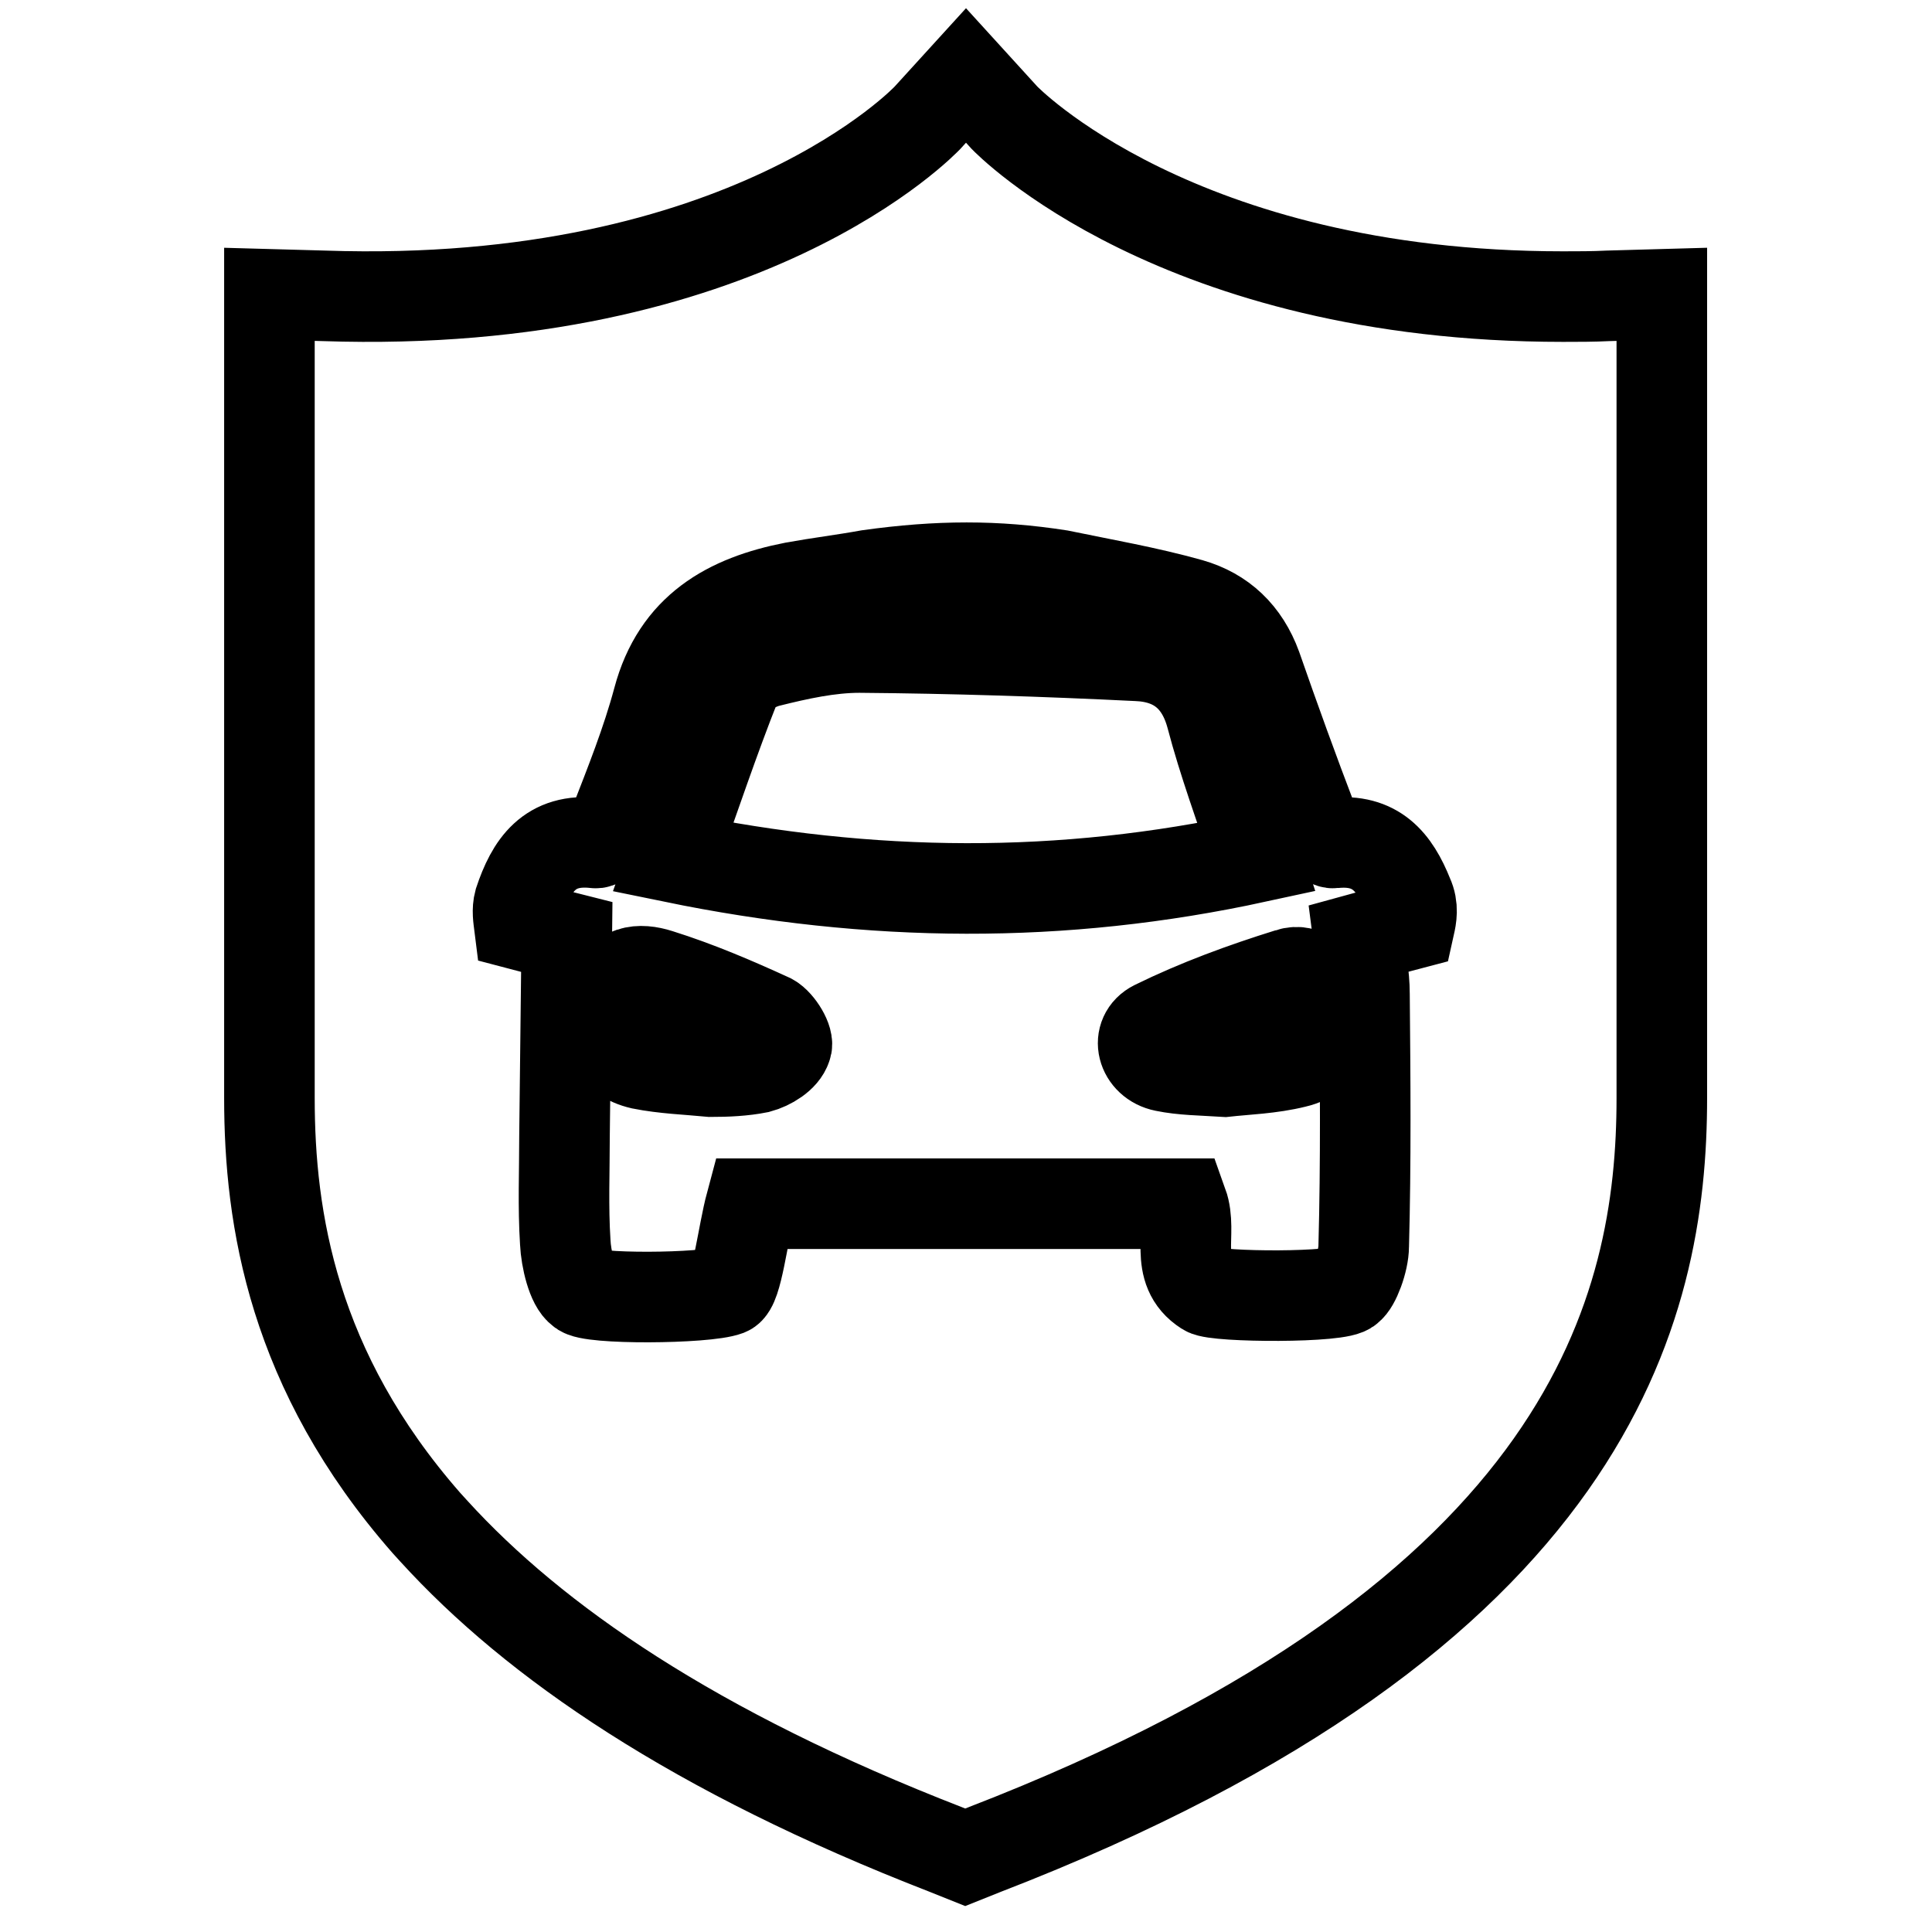 <?xml version="1.0" encoding="utf-8"?>
<!-- Svg Vector Icons : http://www.onlinewebfonts.com/icon -->
<!DOCTYPE svg PUBLIC "-//W3C//DTD SVG 1.1//EN" "http://www.w3.org/Graphics/SVG/1.1/DTD/svg11.dtd">
<svg version="1.1" xmlns="http://www.w3.org/2000/svg" xmlns:xlink="http://www.w3.org/1999/xlink" x="0px" y="0px" viewBox="0 0 256 256" enable-background="new 0 0 256 256" xml:space="preserve">
<g> <path stroke-width="12" fill-opacity="0" stroke="#000000"  d="M102.1,135c-4.8-2.2-9.7-4.3-14.8-5.9c-2.5-0.8-5.3-0.7-6.1,2.9c-1.2,5.2-0.1,8.1,3.8,9 c3,0.6,6.1,0.7,9.2,1c2.1,0,4.3-0.1,6.3-0.5c1.5-0.4,3.3-1.5,3.7-2.8C104.6,137.9,103.2,135.6,102.1,135z M160.5,94.9 c-1.4-5.2-4.8-7.8-9.8-8c-12.2-0.6-24.5-1-36.8-1.1c-4,0-8.1,0.9-12.1,1.9c-1.6,0.4-3.8,1.6-4.3,3c-2.9,7.3-5.4,14.8-8.3,22.9 c26.3,5.4,51.5,5.6,77.3,0C164.3,106.9,162.1,101,160.5,94.9z M170.8,129c-6.1,1.9-12.1,4.1-17.8,6.9c-2.6,1.3-1.7,4.8,1.3,5.4 c2.4,0.5,4.9,0.5,8,0.7c2.7-0.3,6.1-0.4,9.3-1.2c4.4-1,3.5-4.7,3.4-7.9C174.9,130.3,173.2,128.2,170.8,129z M213.1,39.2 c-2,0.1-4,0.1-6,0.1h0c-51.2,0-73.8-23.5-74-23.7L128,10l-5.1,5.6c-0.2,0.2-24,25.5-80,23.6L35.7,39v106.5c0,16,3.1,36.1,20.8,56.3 l1,1.1c13.3,14.6,34.4,29.2,67.9,42.2l2.5,1l2.5-1c80.5-31.1,89.8-71.8,89.8-99.6V39L213.1,39.2z M186.8,122.5 c-2.3,0.6-4.6,1.3-6.8,1.9c0.3,2.4,0.8,4.8,0.8,7.3c0.1,11.1,0.2,22.3-0.1,33.4c0,2-1.2,5.1-2,5.6c-0.8,1.3-17.6,1.2-18.9,0.3 c-4.4-2.8-1.7-7.6-3.1-11.5c-19.3,0-38.5,0-57.2,0c-1.1,4.1-1.8,11-3.1,11.5c-2.9,1.1-18.5,1.2-19.4,0c-1.2-0.8-2-4.2-2.1-6.4 c-0.3-4.7-0.1-9.4-0.1-14.1c0.1-8.7,0.2-17.5,0.3-26.3c-1.6-0.4-4-1.1-6.3-1.7c-0.1-0.8-0.3-1.9,0-3c1.6-4.8,4-8.5,10.1-7.8 c0.7,0.1,2.1-1.5,2.5-2.5c2.1-5.4,4.3-10.9,5.8-16.5c2.5-9.4,9.3-13.2,18-14.9c3.3-0.6,6.6-1,9.9-1.6c9.3-1.3,16.9-1.3,25.3,0 c5.8,1.2,11.6,2.2,17.3,3.8c4.2,1.2,7.2,4,8.8,8.4c2.4,6.9,4.9,13.8,7.5,20.6c0.4,1.1,1.9,2.8,2.7,2.7c5.6-0.6,8.1,2.5,9.9,7 C187.3,120.2,187,121.6,186.8,122.5z"/></g>
</svg>
